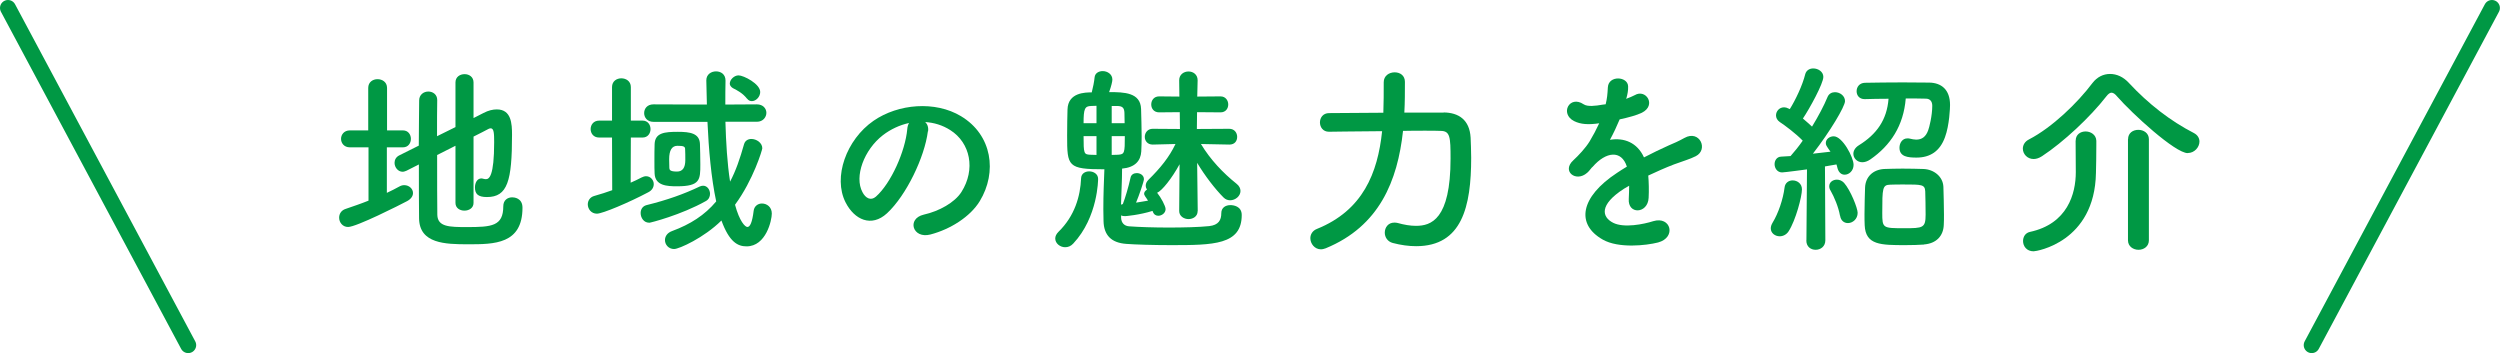 <?xml version="1.0" encoding="UTF-8"?><svg xmlns="http://www.w3.org/2000/svg" viewBox="0 0 263.02 37.15"><defs><style>.d{fill:#009844;}.e{fill:none;stroke:#009844;stroke-linecap:round;stroke-linejoin:round;stroke-width:1.68px;}</style></defs><g id="a"/><g id="b"><g id="c"><g><path class="d" d="M38.76,15.5h-1.96c-.6,0-.92-.45-.92-.89s.32-.89,.92-.89h1.94v-4.47c0-.62,.49-.92,.98-.92s1,.3,1,.92v4.47h1.68c.55,0,.83,.45,.83,.89s-.28,.89-.83,.89h-1.7v4.79c.45-.21,.89-.43,1.3-.66,.19-.11,.36-.15,.53-.15,.51,0,.92,.38,.92,.83,0,.3-.19,.62-.62,.85-.75,.4-5.34,2.72-6.21,2.72-.58,0-.94-.49-.94-.98,0-.38,.21-.77,.68-.92,.81-.28,1.62-.55,2.41-.87v-5.62Zm9.17-.17l-1.94,.98c0,2.58,0,5.17,.02,6.3,.04,1.26,1.26,1.28,3.11,1.28,2.6,0,3.83-.09,3.83-2.19,0-.64,.45-.94,.94-.94,.19,0,1.08,.06,1.08,1.09,0,3.85-2.98,3.85-5.73,3.85-2.38,0-5.11-.06-5.15-2.72-.02-1.34-.02-3.47-.02-5.68l-1.3,.66c-.15,.06-.28,.11-.41,.11-.49,0-.85-.47-.85-.94,0-.3,.15-.62,.51-.79l2.04-1.02c0-1.85,.04-3.6,.04-4.75,0-.62,.49-.94,.96-.94s.94,.3,.94,.89v.02c-.02,.87-.02,2.26-.02,3.79l1.94-.96v-4.7c0-.58,.47-.87,.96-.87s.94,.3,.94,.87v3.75l1.04-.53c.53-.28,1-.38,1.41-.38,1.53,0,1.6,1.51,1.6,2.66,0,4.88-.47,6.56-2.64,6.56-.96,0-1.26-.34-1.26-1.02,0-.47,.23-.94,.68-.94,.06,0,.13,.02,.21,.04,.09,.02,.17,.04,.26,.04,.34,0,.87-.3,.87-3.9,0-.89-.02-1.45-.36-1.45-.08,0-.15,.02-.23,.06-.32,.17-.89,.47-1.58,.81v6.98c0,.53-.47,.81-.96,.81s-.94-.28-.94-.81v-6.02Z"/><path class="d" d="M64.39,14.47h-1.36c-.6,0-.89-.45-.89-.89s.3-.89,.89-.89h1.36v-3.53c0-.62,.49-.92,.98-.92s1,.3,1,.92v3.53h1.24c.55,0,.83,.45,.83,.89s-.28,.89-.83,.89h-1.24l-.02,4.75c.4-.17,.79-.36,1.15-.55,.17-.08,.32-.13,.47-.13,.47,0,.81,.4,.81,.83,0,.32-.17,.66-.6,.87-2,1.06-4.79,2.24-5.38,2.24s-.96-.49-.96-.98c0-.38,.23-.77,.7-.89,.66-.19,1.28-.38,1.87-.6l-.02-5.53Zm3.9,8.96c-.55,0-.89-.51-.89-1.02,0-.36,.19-.72,.62-.83,2.15-.53,3.96-1.17,5.6-1.96,.13-.06,.26-.08,.36-.08,.43,0,.72,.43,.72,.85,0,.3-.13,.6-.45,.77-2.58,1.45-5.83,2.28-5.96,2.28Zm8.03-10.6c.06,2.13,.19,4.36,.49,6.28,.6-1.13,1.04-2.41,1.47-3.94,.11-.38,.43-.55,.77-.55,.53,0,1.15,.4,1.15,.98,0,.15-.94,3.32-2.87,5.94,.47,1.75,1.06,2.34,1.3,2.34,.28,0,.51-.47,.66-1.7,.06-.51,.47-.77,.87-.77,.51,0,1.04,.36,1.04,1.06s-.6,3.45-2.66,3.45c-.92,0-1.81-.45-2.64-2.72-1.83,1.81-4.45,3-4.98,3-.57,0-.96-.45-.96-.94,0-.38,.23-.77,.77-.96,1.89-.7,3.41-1.66,4.62-3.11-.53-2.47-.79-5.49-.92-8.37h-5.68c-.66,0-.98-.47-.98-.92,0-.47,.32-.92,.98-.92l5.24,.02h.38c-.02-.87-.04-1.72-.06-2.53v-.02c0-.62,.51-.94,1.02-.94s1,.3,1,.96v.02c-.02,.77-.02,1.62-.02,2.51l3.32-.02c.66,0,1,.45,1,.89s-.34,.94-1,.94h-3.3Zm-5.09,6.77c-1.06,0-2.3-.06-2.36-1.34-.02-.36-.02-.81-.02-1.3,0-.64,0-1.3,.02-1.79,.04-1.21,1.06-1.3,2.45-1.3,1.28,0,2.28,.15,2.32,1.28,.02,.68,.04,1.43,.04,2.13,0,1.62,0,2.32-2.45,2.32Zm.87-2.77c0-.38,0-.77-.02-1.13,0-.28-.15-.36-.81-.36q-.87,0-.87,1.41c0,.34,.02,.68,.02,.94,.02,.19,.08,.36,.81,.36q.87,0,.87-1.21Zm6.49-6.45c-.45-.57-.98-.85-1.49-1.11-.21-.13-.32-.3-.32-.47,0-.43,.47-.87,.92-.87,.53,0,2.28,.89,2.28,1.75,0,.51-.45,.96-.87,.96-.19,0-.36-.06-.51-.26Z"/><path class="d" d="M97.62,13.82c-.34,2.7-2.26,6.73-4.3,8.62-1.64,1.51-3.43,.68-4.36-1.15-1.34-2.64,.08-6.6,2.94-8.58,2.62-1.81,6.51-2.11,9.2-.49,3.3,1.98,3.83,5.9,1.98,8.94-1,1.64-3.09,2.96-5.19,3.51-1.87,.49-2.53-1.66-.7-2.09,1.62-.36,3.26-1.28,3.96-2.38,1.51-2.38,.94-5.17-1.17-6.51-.83-.53-1.72-.79-2.64-.85,.23,.21,.36,.55,.3,.98Zm-4.73,.4c-1.98,1.53-3.04,4.36-2.15,6,.32,.62,.87,.94,1.41,.47,1.6-1.41,3.09-4.79,3.3-7.09,.02-.26,.08-.49,.19-.66-.98,.21-1.94,.66-2.75,1.28Z"/><path class="d" d="M112.06,26.01c-.53,0-1.04-.4-1.04-.92,0-.23,.11-.47,.34-.7,1.72-1.68,2.3-3.75,2.38-5.64,.02-.49,.43-.72,.85-.72,.47,0,.94,.28,.94,.79,0,.04,0,4.02-2.62,6.81-.26,.28-.55,.38-.85,.38Zm13.94-3.79c0,.55-.49,.83-.96,.83s-.98-.3-.98-.85v-.02l.04-4.9c-.81,1.49-1.85,2.79-2.36,3,.4,.49,.89,1.4,.89,1.72,0,.41-.4,.7-.77,.7-.25,0-.47-.13-.57-.43l-.04-.08c-1.36,.43-2.81,.55-2.87,.55-.17,0-.32-.02-.43-.08v.26c.02,.51,.32,.85,.83,.89,1.06,.08,2.64,.13,4.19,.13s3.15-.04,4.24-.15c1-.11,1.28-.64,1.28-1.36,0-.6,.47-.85,.96-.85,.28,0,1.19,.09,1.19,1.04,0,3.15-2.98,3.17-7.47,3.17-1.87,0-3.75-.06-4.66-.13-1.6-.11-2.38-.92-2.41-2.41,0-.45-.02-.85-.02-1.23,0-1.64,.06-2.85,.11-4.21-3.87,0-3.92-.3-3.92-3.53,0-1,.02-2.06,.04-2.75,.04-1.81,1.89-1.81,2.55-1.81,.13-.49,.26-1.15,.3-1.58,.04-.45,.45-.66,.85-.66,.49,0,1.02,.32,1.02,.89,0,.19-.11,.68-.34,1.32,1.58,0,3.3,.04,3.36,1.77,.02,.85,.06,1.92,.06,2.92,0,.58-.02,1.11-.04,1.55-.06,.98-.64,1.68-2.02,1.81,0,1.36-.08,2.45-.11,3.79l.19-.06c.25-.64,.6-1.81,.81-2.77,.06-.34,.36-.49,.66-.49,.36,0,.75,.23,.75,.64,0,.23-.53,1.77-.83,2.47,.43-.06,.85-.15,1.26-.21-.11-.19-.23-.34-.3-.45-.06-.11-.11-.19-.11-.28,0-.17,.13-.32,.3-.43-.08-.13-.13-.26-.13-.43,0-.19,.08-.4,.3-.62,1.23-1.21,2.17-2.36,2.83-3.75l-2.38,.06h-.02c-.55,0-.83-.4-.83-.81,0-.43,.3-.85,.83-.85h.02l2.85,.02-.02-1.77-2.15,.02h-.02c-.55,0-.83-.4-.83-.83s.28-.85,.83-.85h.02l2.11,.02-.02-1.7v-.02c0-.6,.49-.92,.98-.92s.96,.32,.96,.92v.02s-.02,.66-.04,1.7l2.43-.02h.02c.53,0,.81,.43,.81,.85s-.26,.83-.81,.83h-.02l-2.45-.02c0,.55-.02,1.15-.02,1.77l3.41-.02c.55,0,.83,.43,.83,.85s-.25,.81-.81,.81h-.02l-2.98-.06c1,1.66,2.34,3.06,3.73,4.17,.3,.23,.43,.51,.43,.77,0,.53-.53,.98-1.09,.98-.23,0-.49-.08-.7-.3-.87-.87-1.96-2.28-2.77-3.64,.02,2.55,.06,5.04,.06,5.04v.02Zm-10.64-11.09c-.21,0-.43,.02-.57,.02-.66,.02-.79,.28-.79,1.81h1.36v-1.83Zm0,3.19h-1.36c0,1.85,.04,1.92,.68,1.96,.15,0,.38,.02,.68,.02v-1.98Zm2.96-1.36c0-.4-.02-.79-.02-1.09-.02-.53-.21-.72-.79-.72h-.55v1.81h1.36Zm-1.36,1.36v1.98c.3,0,.53-.02,.66-.02,.7-.04,.72-.19,.72-1.96h-1.38Z"/><path class="d" d="M151.89,11.83c1.57,.02,2.72,.77,2.83,2.64,.02,.55,.06,1.3,.06,2.13,0,5.13-.96,9.3-5.79,9.3-.77,0-1.6-.11-2.47-.34-.55-.15-.83-.62-.83-1.08,0-.55,.36-1.06,1-1.06,.11,0,.23,0,.36,.04,.68,.19,1.32,.3,1.92,.3,1.58,0,3.64-.64,3.64-7.07,0-2.28-.04-2.92-1.06-2.92-.38-.02-.96-.02-1.64-.02s-1.47,0-2.3,.02c-.57,5.26-2.49,10.03-8.13,12.35-.17,.06-.34,.11-.51,.11-.66,0-1.11-.6-1.11-1.17,0-.38,.21-.79,.7-.98,4.81-1.94,6.39-5.85,6.85-10.28-2.87,.02-5.58,.06-5.58,.06h-.02c-.62,0-.94-.49-.94-.98s.32-.98,.96-.98c0,0,2.77-.02,5.71-.04,.04-1.04,.04-2.13,.04-3.19v-.02c0-.68,.57-1.04,1.15-1.04s1.08,.34,1.08,1c0,1.09,0,2.15-.06,3.24h4.13Z"/><path class="d" d="M171.1,10.39c.34-.13,.66-.25,.89-.38,1.17-.7,2.32,1.06,.75,1.85-.53,.26-1.45,.51-2.34,.7-.28,.68-.64,1.45-1.02,2.15,1.47-.25,2.87,.28,3.58,1.85,.87-.45,1.77-.89,2.6-1.26,.51-.21,1.09-.47,1.66-.79,1.6-.89,2.55,1.23,1.19,1.92-.68,.34-1.17,.45-2.3,.87-.89,.34-1.85,.77-2.7,1.17,.06,.7,.08,1.58,.04,2.34-.04,.85-.6,1.3-1.13,1.32s-1.02-.38-.96-1.21c.02-.45,.04-.94,.04-1.38-.19,.11-.38,.21-.55,.32-2.64,1.7-2.32,2.98-1.13,3.58,1.13,.57,3.21,.15,4.21-.17,1.87-.57,2.47,1.72,.51,2.24-1.26,.32-4.15,.64-5.81-.3-2.87-1.62-2.36-4.49,1.49-7.02,.3-.19,.64-.43,1.04-.66-.57-1.79-2.21-1.58-3.6,.02-.02,.02-.06,.06-.09,.08-.19,.23-.34,.43-.49,.55-1.17,1.04-2.72-.17-1.45-1.32,.55-.51,1.28-1.28,1.72-2,.36-.6,.7-1.24,1-1.89-1.15,.17-1.96,.11-2.64-.23-1.53-.77-.49-2.77,1-1.77,.41,.28,1.26,.17,2,.04,.09-.02,.21-.02,.32-.04,.15-.62,.19-1.04,.23-1.79,.08-1.28,2.09-1.15,2.13-.11,.02,.43-.06,.83-.17,1.23l-.04,.08Z"/><path class="d" d="M187.24,24.86c-.49,0-.94-.34-.94-.83,0-.19,.06-.38,.19-.6,.6-.98,1.11-2.47,1.26-3.7,.06-.51,.45-.75,.85-.75,.49,0,.98,.34,.98,.94,0,.77-.66,3.26-1.4,4.41-.23,.36-.6,.53-.94,.53Zm2.81,.43l.06-7.47s-2.36,.32-2.62,.32c-.51,0-.79-.45-.79-.87,0-.38,.23-.77,.68-.79,.28-.02,.62-.04,1-.06,.4-.45,.85-1,1.28-1.62-.72-.75-1.89-1.62-2.41-1.96-.28-.19-.4-.45-.4-.7,0-.43,.34-.85,.85-.85,.15,0,.3,.04,.47,.13l.13,.06c.6-.96,1.34-2.51,1.62-3.66,.11-.43,.47-.62,.85-.62,.51,0,1.06,.34,1.06,.89,0,.7-1.45,3.34-2.15,4.38,.34,.28,.66,.58,.96,.85,.66-1.08,1.26-2.21,1.62-3.09,.15-.38,.47-.53,.79-.53,.53,0,1.06,.38,1.06,.94s-1.58,3.21-3.38,5.53c.7-.08,1.36-.15,1.85-.21-.47-.66-.49-.72-.49-.92,0-.4,.4-.7,.83-.7,.92,0,2.09,2.21,2.09,3,0,.62-.47,1.04-.94,1.04-.32,0-.62-.21-.75-.68-.04-.13-.06-.28-.11-.4-.3,.06-.72,.13-1.21,.21l.04,7.77c0,.66-.51,1-1.02,1s-.98-.32-.98-.98v-.02Zm3.53-2.6c-.15-.89-.62-2-.98-2.62-.11-.17-.15-.32-.15-.47,0-.43,.38-.7,.81-.7,.26,0,.53,.11,.75,.34,.68,.77,1.43,2.66,1.43,3.15,0,.66-.53,1.08-1.02,1.08-.38,0-.75-.23-.83-.79Zm2.6-12.26c-.57,0-.85-.4-.85-.83,0-.45,.3-.87,.87-.89,1.13-.02,2.6-.04,4-.04,.98,0,1.96,.02,2.77,.02,1.26,.02,2.19,.72,2.19,2.36,0,.26-.06,2.11-.53,3.38-.53,1.47-1.55,2.15-3,2.15-.89,0-1.79-.08-1.79-1.04,0-.49,.3-.98,.83-.98,.09,0,.15,0,.23,.02,.26,.06,.49,.11,.7,.11,.62,0,1.02-.32,1.26-.98,.11-.28,.43-1.53,.43-2.58,0-.51-.28-.75-.68-.75-.6-.02-1.34-.02-2.11-.02-.23,2.87-1.6,4.94-3.72,6.41-.3,.21-.6,.3-.85,.3-.55,0-.94-.43-.94-.89,0-.3,.17-.64,.57-.89,1.89-1.17,2.96-2.68,3.13-4.9-.92,0-1.79,.02-2.49,.04h-.02Zm6.24,15.3c-.55,.04-1.24,.06-1.94,.06-2.6,0-4.21,0-4.3-2.09-.02-.36-.02-.75-.02-1.15,0-1,.04-2.06,.06-2.81,.04-1.13,.83-1.89,2-1.96,.6-.02,1.28-.04,1.94-.04,.79,0,1.58,.02,2.21,.04,1.06,.04,2.04,.77,2.09,1.87,.02,.79,.06,1.94,.06,2.92,0,.4,0,.77-.02,1.09-.04,1.15-.77,1.96-2.09,2.06Zm.13-5.6c-.04-.72-.36-.72-2.26-.72-.51,0-1.04,0-1.43,.02-.81,.02-.83,.36-.83,2.96,0,1.62,.04,1.62,2.32,1.62,1.96,0,2.24-.02,2.24-1.43,0-.79-.02-1.85-.04-2.45Z"/><path class="d" d="M230.17,16.11c-1.32,0-5.83-4.13-7.45-5.98-.19-.23-.38-.38-.58-.38-.15,0-.34,.13-.53,.38-1.7,2.19-4.53,4.83-6.77,6.3-.32,.21-.62,.3-.89,.3-.66,0-1.13-.53-1.13-1.09,0-.36,.19-.75,.66-.98,2.43-1.26,5.09-3.83,6.66-5.92,.49-.64,1.15-.96,1.85-.96s1.4,.3,2,.96c2.04,2.19,4.34,3.98,6.83,5.26,.4,.21,.58,.55,.58,.89,0,.6-.53,1.21-1.23,1.21Zm-11.79-1.32c0-.64,.51-.96,1.04-.96s1.11,.34,1.13,.98v.49c0,.87-.02,2.38-.04,2.9-.13,7.28-6.26,8.24-6.56,8.24-.74,0-1.11-.55-1.11-1.08,0-.43,.23-.85,.72-.96,3.96-.85,4.83-4.02,4.83-6.28,0-.68-.02-2.62-.02-3.3v-.02Zm5.51-.15c0-.66,.53-.98,1.08-.98s1.11,.34,1.11,.98v10.64c0,.66-.55,1-1.09,1s-1.11-.34-1.11-1V14.65Z"/></g><line class="e" x1=".84" y1=".84" x2="19.8" y2="36.31"/><line class="e" x1="262.17" y1=".84" x2="243.21" y2="36.31"/></g></g></svg>